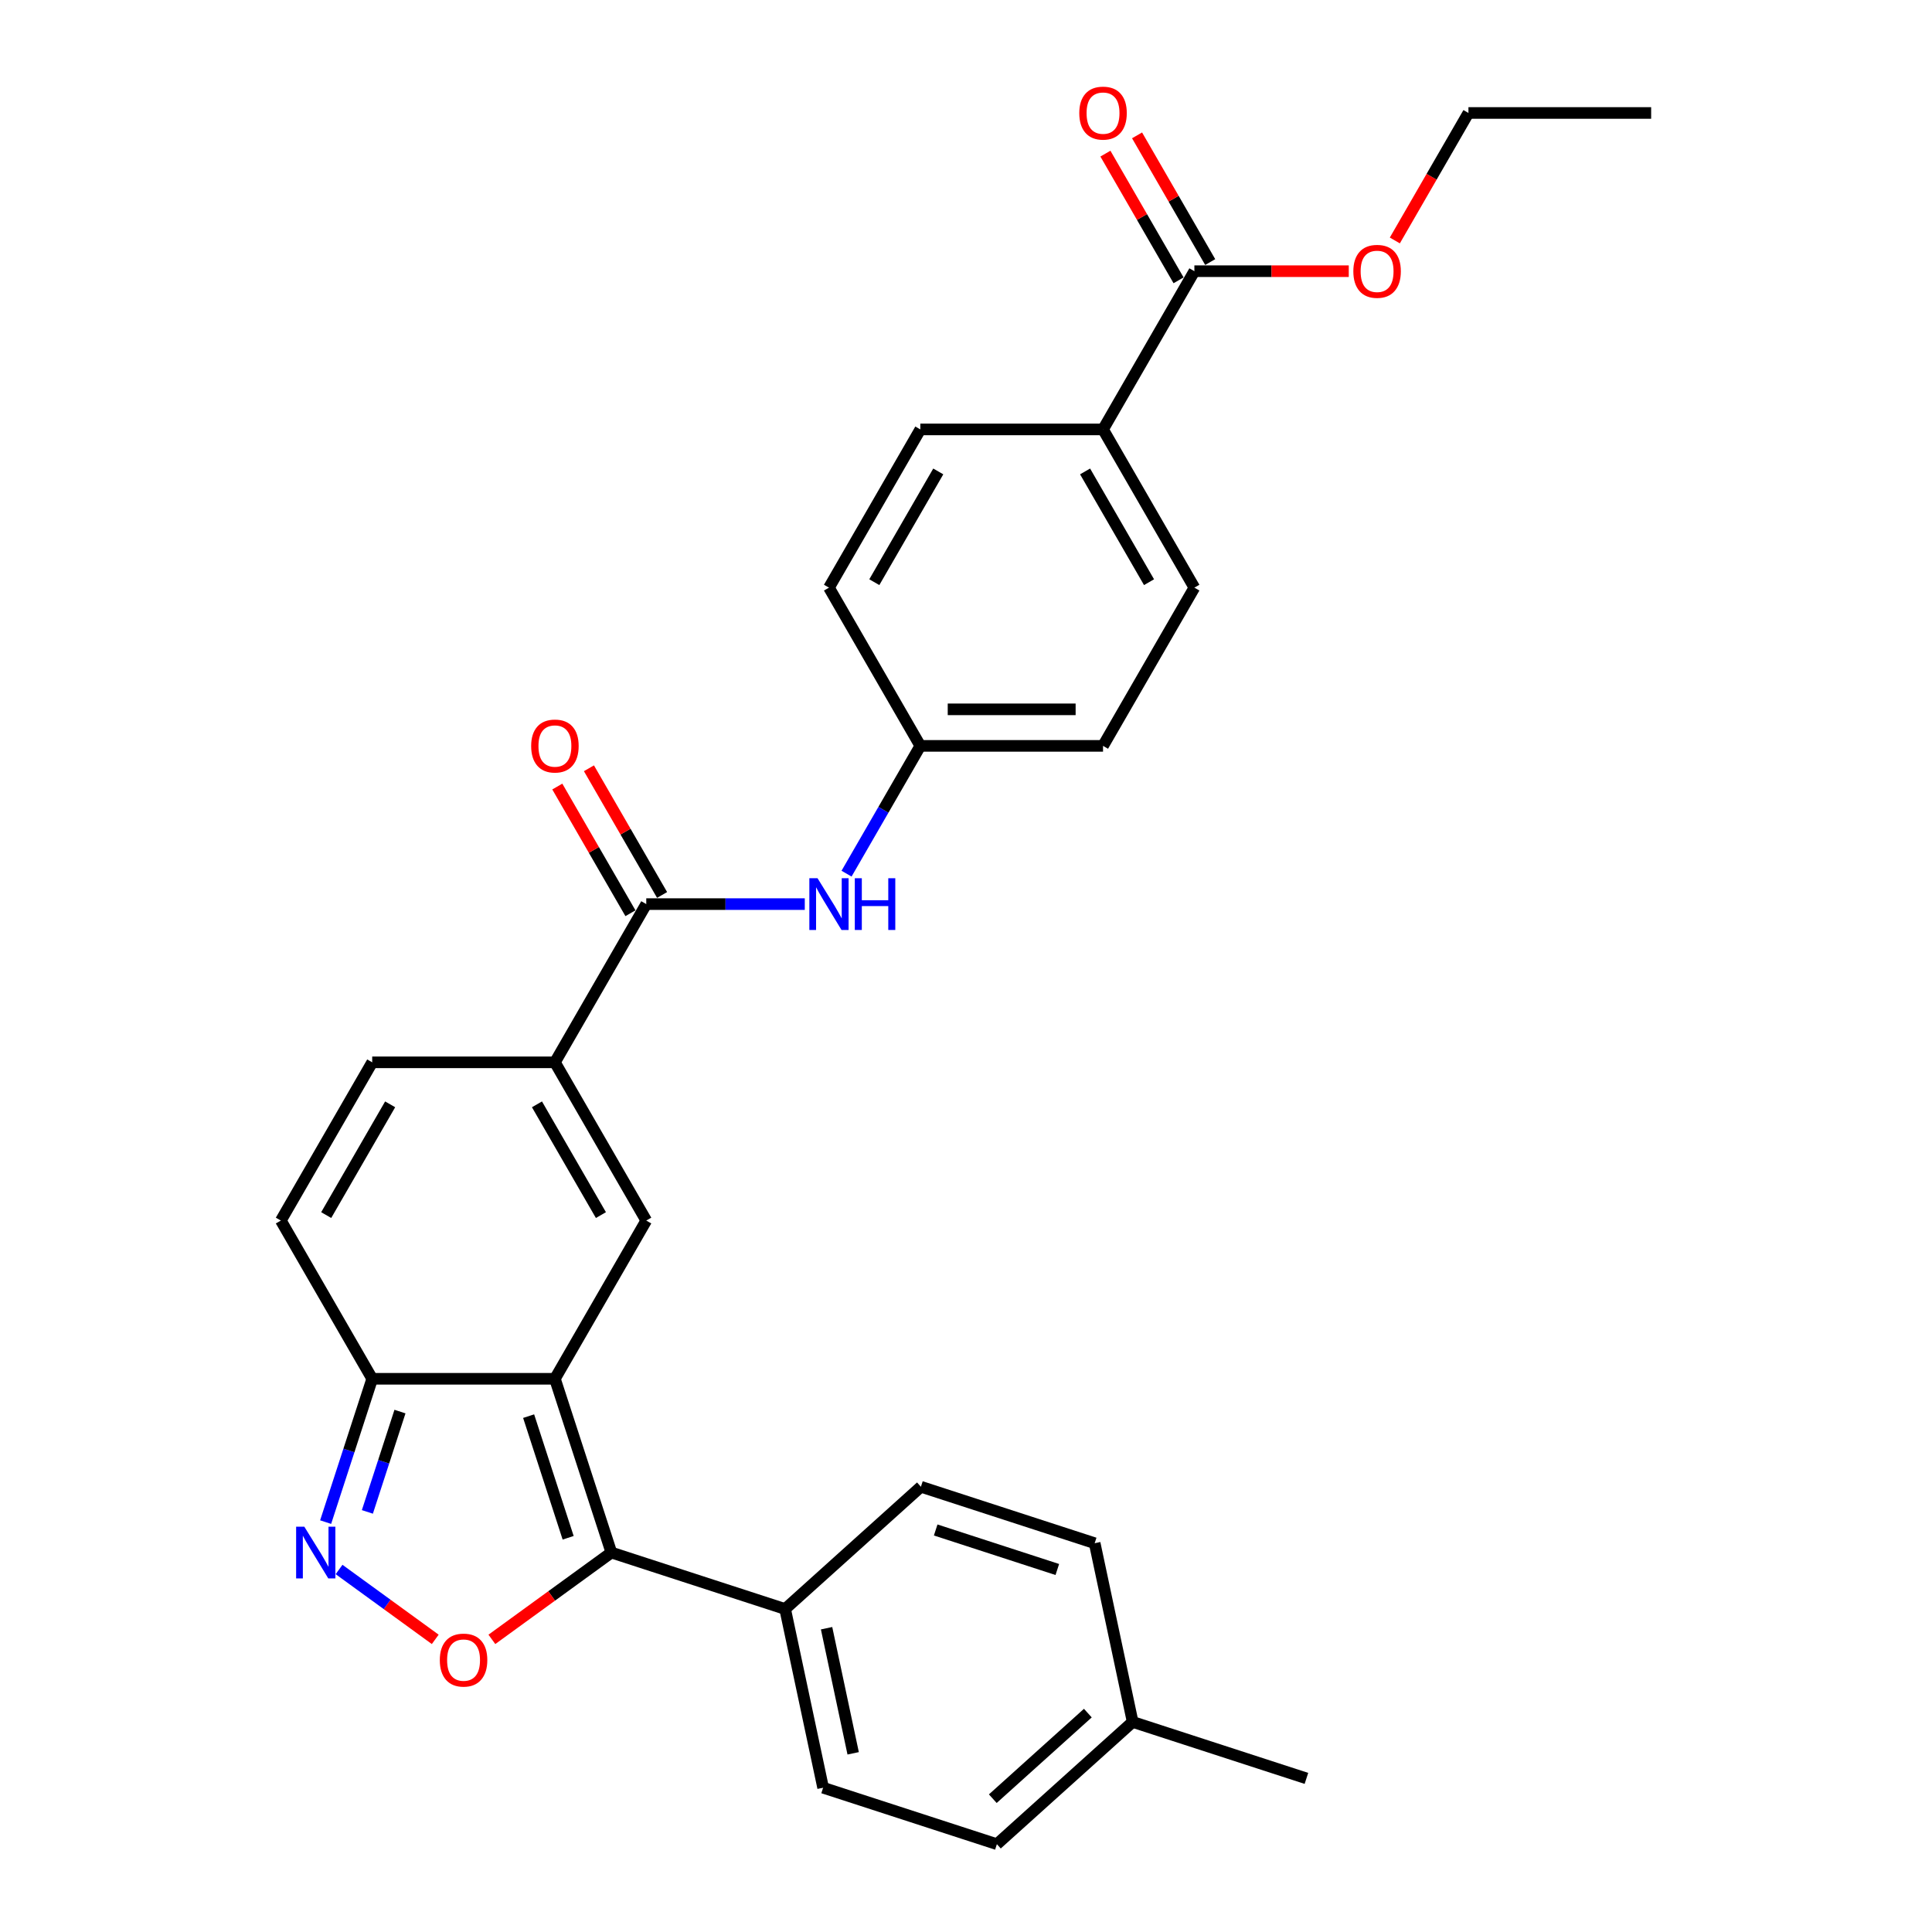 <?xml version='1.0' encoding='iso-8859-1'?>
<svg version='1.1' baseProfile='full'
              xmlns='http://www.w3.org/2000/svg'
                      xmlns:rdkit='http://www.rdkit.org/xml'
                      xmlns:xlink='http://www.w3.org/1999/xlink'
                  xml:space='preserve'
width='1000px' height='1000px' viewBox='0 0 1000 1000'>
<!-- END OF HEADER -->
<rect style='opacity:1.0;fill:#FFFFFF;stroke:none' width='1000' height='1000' x='0' y='0'> </rect>
<path class='bond-0' d='M 287.222,713.658 L 316.445,803.597' style='fill:none;fill-rule:evenodd;stroke:#000000;stroke-width:6px;stroke-linecap:butt;stroke-linejoin:miter;stroke-opacity:1' />
<path class='bond-0' d='M 273.617,732.993 L 294.073,795.951' style='fill:none;fill-rule:evenodd;stroke:#000000;stroke-width:6px;stroke-linecap:butt;stroke-linejoin:miter;stroke-opacity:1' />
<path class='bond-1' d='M 287.222,713.658 L 334.506,631.759' style='fill:none;fill-rule:evenodd;stroke:#000000;stroke-width:6px;stroke-linecap:butt;stroke-linejoin:miter;stroke-opacity:1' />
<path class='bond-5' d='M 287.222,713.658 L 192.653,713.658' style='fill:none;fill-rule:evenodd;stroke:#000000;stroke-width:6px;stroke-linecap:butt;stroke-linejoin:miter;stroke-opacity:1' />
<path class='bond-2' d='M 316.445,803.597 L 285.52,826.065' style='fill:none;fill-rule:evenodd;stroke:#000000;stroke-width:6px;stroke-linecap:butt;stroke-linejoin:miter;stroke-opacity:1' />
<path class='bond-2' d='M 285.52,826.065 L 254.596,848.534' style='fill:none;fill-rule:evenodd;stroke:#FF0000;stroke-width:6px;stroke-linecap:butt;stroke-linejoin:miter;stroke-opacity:1' />
<path class='bond-11' d='M 316.445,803.597 L 406.384,832.821' style='fill:none;fill-rule:evenodd;stroke:#000000;stroke-width:6px;stroke-linecap:butt;stroke-linejoin:miter;stroke-opacity:1' />
<path class='bond-4' d='M 334.506,631.759 L 287.222,549.861' style='fill:none;fill-rule:evenodd;stroke:#000000;stroke-width:6px;stroke-linecap:butt;stroke-linejoin:miter;stroke-opacity:1' />
<path class='bond-4' d='M 311.033,628.931 L 277.934,571.602' style='fill:none;fill-rule:evenodd;stroke:#000000;stroke-width:6px;stroke-linecap:butt;stroke-linejoin:miter;stroke-opacity:1' />
<path class='bond-29' d='M 225.279,848.534 L 200.389,830.449' style='fill:none;fill-rule:evenodd;stroke:#FF0000;stroke-width:6px;stroke-linecap:butt;stroke-linejoin:miter;stroke-opacity:1' />
<path class='bond-29' d='M 200.389,830.449 L 175.498,812.365' style='fill:none;fill-rule:evenodd;stroke:#0000FF;stroke-width:6px;stroke-linecap:butt;stroke-linejoin:miter;stroke-opacity:1' />
<path class='bond-3' d='M 168.549,787.842 L 180.601,750.75' style='fill:none;fill-rule:evenodd;stroke:#0000FF;stroke-width:6px;stroke-linecap:butt;stroke-linejoin:miter;stroke-opacity:1' />
<path class='bond-3' d='M 180.601,750.75 L 192.653,713.658' style='fill:none;fill-rule:evenodd;stroke:#000000;stroke-width:6px;stroke-linecap:butt;stroke-linejoin:miter;stroke-opacity:1' />
<path class='bond-3' d='M 190.153,782.559 L 198.589,756.595' style='fill:none;fill-rule:evenodd;stroke:#0000FF;stroke-width:6px;stroke-linecap:butt;stroke-linejoin:miter;stroke-opacity:1' />
<path class='bond-3' d='M 198.589,756.595 L 207.026,730.63' style='fill:none;fill-rule:evenodd;stroke:#000000;stroke-width:6px;stroke-linecap:butt;stroke-linejoin:miter;stroke-opacity:1' />
<path class='bond-6' d='M 287.222,549.861 L 334.506,467.962' style='fill:none;fill-rule:evenodd;stroke:#000000;stroke-width:6px;stroke-linecap:butt;stroke-linejoin:miter;stroke-opacity:1' />
<path class='bond-30' d='M 287.222,549.861 L 192.653,549.861' style='fill:none;fill-rule:evenodd;stroke:#000000;stroke-width:6px;stroke-linecap:butt;stroke-linejoin:miter;stroke-opacity:1' />
<path class='bond-8' d='M 192.653,713.658 L 145.369,631.759' style='fill:none;fill-rule:evenodd;stroke:#000000;stroke-width:6px;stroke-linecap:butt;stroke-linejoin:miter;stroke-opacity:1' />
<path class='bond-9' d='M 334.506,467.962 L 375.529,467.962' style='fill:none;fill-rule:evenodd;stroke:#000000;stroke-width:6px;stroke-linecap:butt;stroke-linejoin:miter;stroke-opacity:1' />
<path class='bond-9' d='M 375.529,467.962 L 416.553,467.962' style='fill:none;fill-rule:evenodd;stroke:#0000FF;stroke-width:6px;stroke-linecap:butt;stroke-linejoin:miter;stroke-opacity:1' />
<path class='bond-13' d='M 342.696,463.234 L 323.765,430.446' style='fill:none;fill-rule:evenodd;stroke:#000000;stroke-width:6px;stroke-linecap:butt;stroke-linejoin:miter;stroke-opacity:1' />
<path class='bond-13' d='M 323.765,430.446 L 304.835,397.658' style='fill:none;fill-rule:evenodd;stroke:#FF0000;stroke-width:6px;stroke-linecap:butt;stroke-linejoin:miter;stroke-opacity:1' />
<path class='bond-13' d='M 326.316,472.691 L 307.386,439.903' style='fill:none;fill-rule:evenodd;stroke:#000000;stroke-width:6px;stroke-linecap:butt;stroke-linejoin:miter;stroke-opacity:1' />
<path class='bond-13' d='M 307.386,439.903 L 288.456,407.115' style='fill:none;fill-rule:evenodd;stroke:#FF0000;stroke-width:6px;stroke-linecap:butt;stroke-linejoin:miter;stroke-opacity:1' />
<path class='bond-7' d='M 192.653,549.861 L 145.369,631.759' style='fill:none;fill-rule:evenodd;stroke:#000000;stroke-width:6px;stroke-linecap:butt;stroke-linejoin:miter;stroke-opacity:1' />
<path class='bond-7' d='M 201.94,571.602 L 168.842,628.931' style='fill:none;fill-rule:evenodd;stroke:#000000;stroke-width:6px;stroke-linecap:butt;stroke-linejoin:miter;stroke-opacity:1' />
<path class='bond-17' d='M 438.17,452.207 L 457.264,419.136' style='fill:none;fill-rule:evenodd;stroke:#0000FF;stroke-width:6px;stroke-linecap:butt;stroke-linejoin:miter;stroke-opacity:1' />
<path class='bond-17' d='M 457.264,419.136 L 476.358,386.064' style='fill:none;fill-rule:evenodd;stroke:#000000;stroke-width:6px;stroke-linecap:butt;stroke-linejoin:miter;stroke-opacity:1' />
<path class='bond-10' d='M 618.21,140.369 L 570.926,222.267' style='fill:none;fill-rule:evenodd;stroke:#000000;stroke-width:6px;stroke-linecap:butt;stroke-linejoin:miter;stroke-opacity:1' />
<path class='bond-14' d='M 626.4,135.64 L 607.47,102.852' style='fill:none;fill-rule:evenodd;stroke:#000000;stroke-width:6px;stroke-linecap:butt;stroke-linejoin:miter;stroke-opacity:1' />
<path class='bond-14' d='M 607.47,102.852 L 588.54,70.064' style='fill:none;fill-rule:evenodd;stroke:#FF0000;stroke-width:6px;stroke-linecap:butt;stroke-linejoin:miter;stroke-opacity:1' />
<path class='bond-14' d='M 610.02,145.097 L 591.09,112.309' style='fill:none;fill-rule:evenodd;stroke:#000000;stroke-width:6px;stroke-linecap:butt;stroke-linejoin:miter;stroke-opacity:1' />
<path class='bond-14' d='M 591.09,112.309 L 572.16,79.521' style='fill:none;fill-rule:evenodd;stroke:#FF0000;stroke-width:6px;stroke-linecap:butt;stroke-linejoin:miter;stroke-opacity:1' />
<path class='bond-20' d='M 618.21,140.369 L 658.165,140.369' style='fill:none;fill-rule:evenodd;stroke:#000000;stroke-width:6px;stroke-linecap:butt;stroke-linejoin:miter;stroke-opacity:1' />
<path class='bond-20' d='M 658.165,140.369 L 698.12,140.369' style='fill:none;fill-rule:evenodd;stroke:#FF0000;stroke-width:6px;stroke-linecap:butt;stroke-linejoin:miter;stroke-opacity:1' />
<path class='bond-15' d='M 406.384,832.821 L 426.046,925.322' style='fill:none;fill-rule:evenodd;stroke:#000000;stroke-width:6px;stroke-linecap:butt;stroke-linejoin:miter;stroke-opacity:1' />
<path class='bond-15' d='M 427.834,842.764 L 441.597,907.515' style='fill:none;fill-rule:evenodd;stroke:#000000;stroke-width:6px;stroke-linecap:butt;stroke-linejoin:miter;stroke-opacity:1' />
<path class='bond-16' d='M 406.384,832.821 L 476.662,769.542' style='fill:none;fill-rule:evenodd;stroke:#000000;stroke-width:6px;stroke-linecap:butt;stroke-linejoin:miter;stroke-opacity:1' />
<path class='bond-12' d='M 570.926,222.267 L 618.21,304.165' style='fill:none;fill-rule:evenodd;stroke:#000000;stroke-width:6px;stroke-linecap:butt;stroke-linejoin:miter;stroke-opacity:1' />
<path class='bond-12' d='M 561.639,244.009 L 594.738,301.338' style='fill:none;fill-rule:evenodd;stroke:#000000;stroke-width:6px;stroke-linecap:butt;stroke-linejoin:miter;stroke-opacity:1' />
<path class='bond-32' d='M 570.926,222.267 L 476.358,222.267' style='fill:none;fill-rule:evenodd;stroke:#000000;stroke-width:6px;stroke-linecap:butt;stroke-linejoin:miter;stroke-opacity:1' />
<path class='bond-24' d='M 426.046,925.322 L 515.986,954.545' style='fill:none;fill-rule:evenodd;stroke:#000000;stroke-width:6px;stroke-linecap:butt;stroke-linejoin:miter;stroke-opacity:1' />
<path class='bond-23' d='M 476.662,769.542 L 566.602,798.765' style='fill:none;fill-rule:evenodd;stroke:#000000;stroke-width:6px;stroke-linecap:butt;stroke-linejoin:miter;stroke-opacity:1' />
<path class='bond-23' d='M 484.309,791.914 L 547.266,812.37' style='fill:none;fill-rule:evenodd;stroke:#000000;stroke-width:6px;stroke-linecap:butt;stroke-linejoin:miter;stroke-opacity:1' />
<path class='bond-21' d='M 476.358,386.064 L 429.074,304.165' style='fill:none;fill-rule:evenodd;stroke:#000000;stroke-width:6px;stroke-linecap:butt;stroke-linejoin:miter;stroke-opacity:1' />
<path class='bond-22' d='M 476.358,386.064 L 570.926,386.064' style='fill:none;fill-rule:evenodd;stroke:#000000;stroke-width:6px;stroke-linecap:butt;stroke-linejoin:miter;stroke-opacity:1' />
<path class='bond-22' d='M 490.543,367.15 L 556.741,367.15' style='fill:none;fill-rule:evenodd;stroke:#000000;stroke-width:6px;stroke-linecap:butt;stroke-linejoin:miter;stroke-opacity:1' />
<path class='bond-18' d='M 618.21,304.165 L 570.926,386.064' style='fill:none;fill-rule:evenodd;stroke:#000000;stroke-width:6px;stroke-linecap:butt;stroke-linejoin:miter;stroke-opacity:1' />
<path class='bond-19' d='M 476.358,222.267 L 429.074,304.165' style='fill:none;fill-rule:evenodd;stroke:#000000;stroke-width:6px;stroke-linecap:butt;stroke-linejoin:miter;stroke-opacity:1' />
<path class='bond-19' d='M 485.645,244.009 L 452.546,301.338' style='fill:none;fill-rule:evenodd;stroke:#000000;stroke-width:6px;stroke-linecap:butt;stroke-linejoin:miter;stroke-opacity:1' />
<path class='bond-26' d='M 721.962,124.462 L 741.012,91.466' style='fill:none;fill-rule:evenodd;stroke:#FF0000;stroke-width:6px;stroke-linecap:butt;stroke-linejoin:miter;stroke-opacity:1' />
<path class='bond-26' d='M 741.012,91.466 L 760.063,58.47' style='fill:none;fill-rule:evenodd;stroke:#000000;stroke-width:6px;stroke-linecap:butt;stroke-linejoin:miter;stroke-opacity:1' />
<path class='bond-25' d='M 566.602,798.765 L 586.264,891.267' style='fill:none;fill-rule:evenodd;stroke:#000000;stroke-width:6px;stroke-linecap:butt;stroke-linejoin:miter;stroke-opacity:1' />
<path class='bond-31' d='M 515.986,954.545 L 586.264,891.267' style='fill:none;fill-rule:evenodd;stroke:#000000;stroke-width:6px;stroke-linecap:butt;stroke-linejoin:miter;stroke-opacity:1' />
<path class='bond-31' d='M 513.872,930.998 L 563.066,886.703' style='fill:none;fill-rule:evenodd;stroke:#000000;stroke-width:6px;stroke-linecap:butt;stroke-linejoin:miter;stroke-opacity:1' />
<path class='bond-27' d='M 586.264,891.267 L 676.204,920.49' style='fill:none;fill-rule:evenodd;stroke:#000000;stroke-width:6px;stroke-linecap:butt;stroke-linejoin:miter;stroke-opacity:1' />
<path class='bond-28' d='M 760.063,58.47 L 854.631,58.47' style='fill:none;fill-rule:evenodd;stroke:#000000;stroke-width:6px;stroke-linecap:butt;stroke-linejoin:miter;stroke-opacity:1' />
<path  class='atom-3' d='M 227.644 859.259
Q 227.644 852.828, 230.821 849.235
Q 233.999 845.641, 239.937 845.641
Q 245.876 845.641, 249.054 849.235
Q 252.231 852.828, 252.231 859.259
Q 252.231 865.765, 249.016 869.472
Q 245.801 873.142, 239.937 873.142
Q 234.036 873.142, 230.821 869.472
Q 227.644 865.803, 227.644 859.259
M 239.937 870.115
Q 244.023 870.115, 246.217 867.392
Q 248.449 864.63, 248.449 859.259
Q 248.449 854.001, 246.217 851.353
Q 244.023 848.667, 239.937 848.667
Q 235.852 848.667, 233.62 851.315
Q 231.426 853.963, 231.426 859.259
Q 231.426 864.668, 233.62 867.392
Q 235.852 870.115, 239.937 870.115
' fill='#FF0000'/>
<path  class='atom-4' d='M 157.51 790.207
L 166.286 804.392
Q 167.156 805.791, 168.556 808.326
Q 169.955 810.86, 170.031 811.012
L 170.031 790.207
L 173.587 790.207
L 173.587 816.988
L 169.918 816.988
L 160.499 801.479
Q 159.402 799.663, 158.229 797.583
Q 157.094 795.502, 156.754 794.859
L 156.754 816.988
L 153.274 816.988
L 153.274 790.207
L 157.51 790.207
' fill='#0000FF'/>
<path  class='atom-10' d='M 423.154 454.572
L 431.93 468.757
Q 432.8 470.156, 434.199 472.691
Q 435.599 475.225, 435.675 475.377
L 435.675 454.572
L 439.23 454.572
L 439.23 481.353
L 435.561 481.353
L 426.142 465.844
Q 425.045 464.028, 423.873 461.948
Q 422.738 459.867, 422.397 459.224
L 422.397 481.353
L 418.917 481.353
L 418.917 454.572
L 423.154 454.572
' fill='#0000FF'/>
<path  class='atom-10' d='M 442.446 454.572
L 446.077 454.572
L 446.077 465.958
L 459.771 465.958
L 459.771 454.572
L 463.402 454.572
L 463.402 481.353
L 459.771 481.353
L 459.771 468.984
L 446.077 468.984
L 446.077 481.353
L 442.446 481.353
L 442.446 454.572
' fill='#0000FF'/>
<path  class='atom-14' d='M 274.928 386.14
Q 274.928 379.709, 278.105 376.115
Q 281.283 372.522, 287.222 372.522
Q 293.16 372.522, 296.338 376.115
Q 299.515 379.709, 299.515 386.14
Q 299.515 392.646, 296.3 396.353
Q 293.085 400.022, 287.222 400.022
Q 281.321 400.022, 278.105 396.353
Q 274.928 392.684, 274.928 386.14
M 287.222 396.996
Q 291.307 396.996, 293.501 394.272
Q 295.733 391.511, 295.733 386.14
Q 295.733 380.882, 293.501 378.234
Q 291.307 375.548, 287.222 375.548
Q 283.136 375.548, 280.904 378.196
Q 278.71 380.844, 278.71 386.14
Q 278.71 391.549, 280.904 394.272
Q 283.136 396.996, 287.222 396.996
' fill='#FF0000'/>
<path  class='atom-15' d='M 558.632 58.546
Q 558.632 52.115, 561.81 48.522
Q 564.987 44.928, 570.926 44.928
Q 576.865 44.928, 580.043 48.522
Q 583.22 52.115, 583.22 58.546
Q 583.22 65.052, 580.005 68.759
Q 576.789 72.428, 570.926 72.428
Q 565.025 72.428, 561.81 68.759
Q 558.632 65.09, 558.632 58.546
M 570.926 69.402
Q 575.011 69.402, 577.205 66.679
Q 579.437 63.917, 579.437 58.546
Q 579.437 53.288, 577.205 50.64
Q 575.011 47.954, 570.926 47.954
Q 566.841 47.954, 564.609 50.602
Q 562.415 53.25, 562.415 58.546
Q 562.415 63.955, 564.609 66.679
Q 566.841 69.402, 570.926 69.402
' fill='#FF0000'/>
<path  class='atom-21' d='M 700.485 140.444
Q 700.485 134.014, 703.662 130.42
Q 706.84 126.826, 712.778 126.826
Q 718.717 126.826, 721.895 130.42
Q 725.072 134.014, 725.072 140.444
Q 725.072 146.95, 721.857 150.658
Q 718.642 154.327, 712.778 154.327
Q 706.877 154.327, 703.662 150.658
Q 700.485 146.988, 700.485 140.444
M 712.778 151.301
Q 716.864 151.301, 719.058 148.577
Q 721.29 145.816, 721.29 140.444
Q 721.29 135.186, 719.058 132.538
Q 716.864 129.853, 712.778 129.853
Q 708.693 129.853, 706.461 132.5
Q 704.267 135.148, 704.267 140.444
Q 704.267 145.854, 706.461 148.577
Q 708.693 151.301, 712.778 151.301
' fill='#FF0000'/>
</svg>
